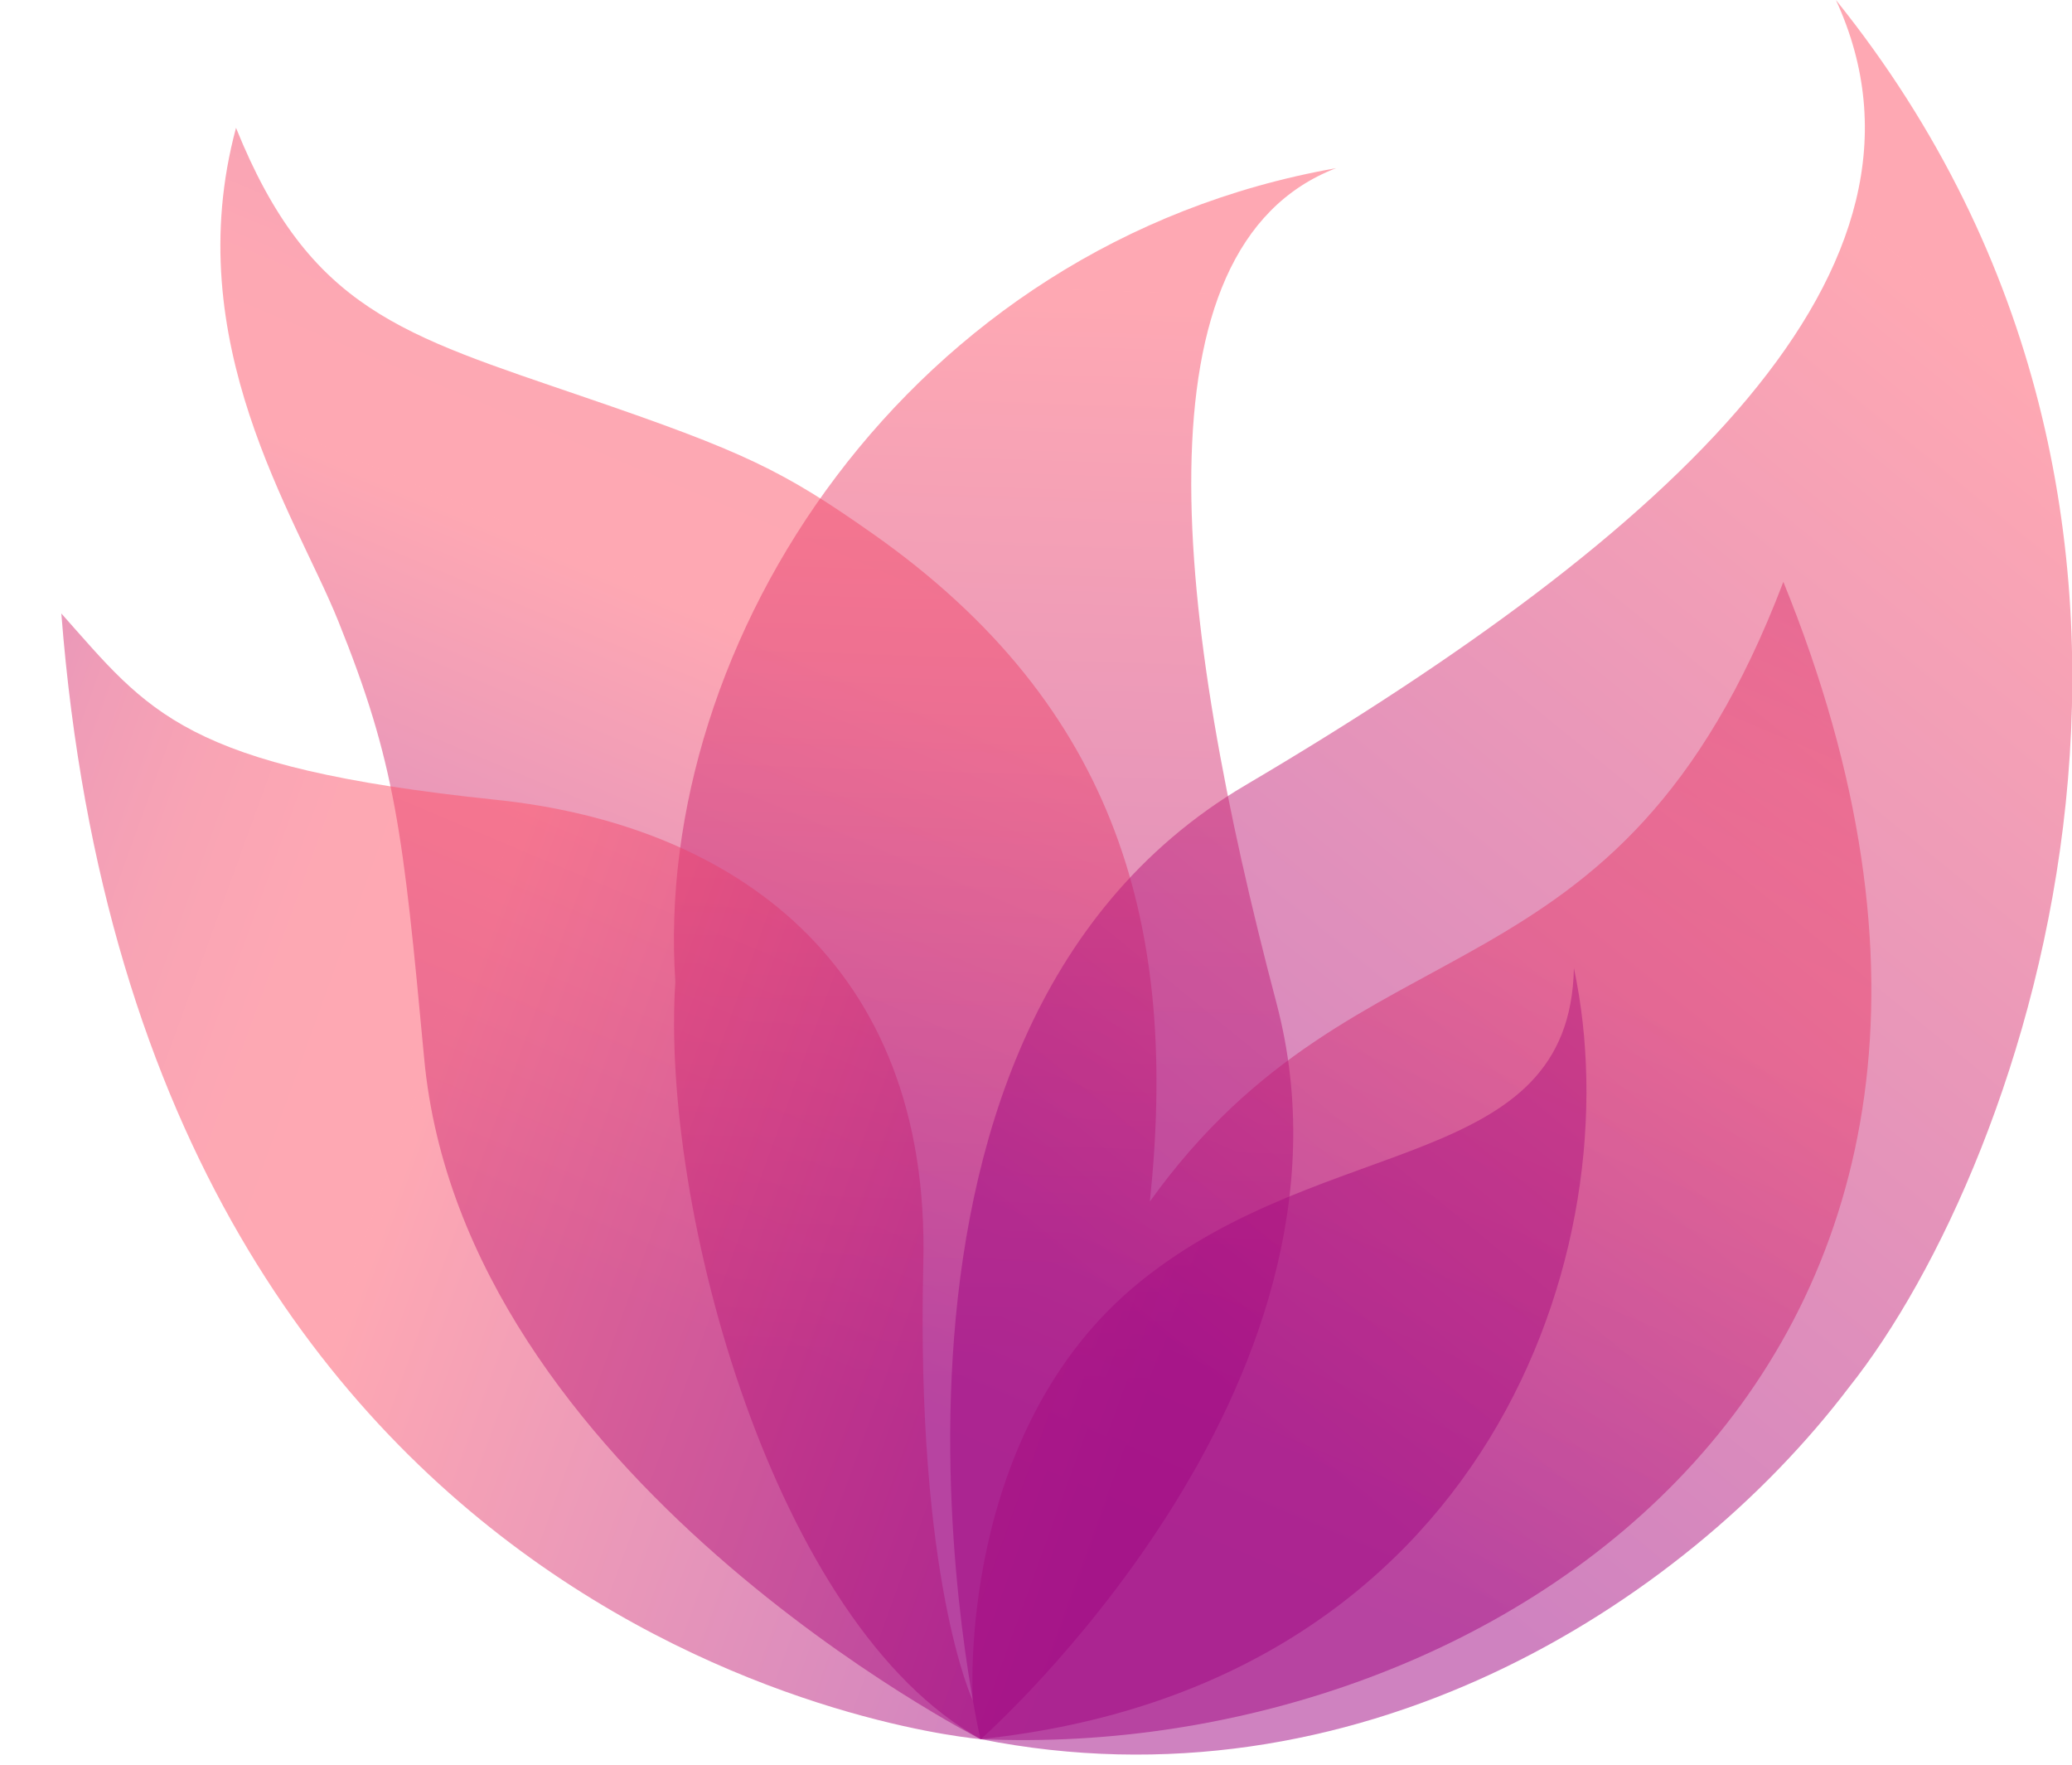 <?xml version="1.0" encoding="utf-8"?>
<!-- Generator: Adobe Illustrator 16.0.0, SVG Export Plug-In . SVG Version: 6.00 Build 0)  -->
<!DOCTYPE svg PUBLIC "-//W3C//DTD SVG 1.1//EN" "http://www.w3.org/Graphics/SVG/1.1/DTD/svg11.dtd">
<svg version="1.1" id="Layer_1" xmlns="http://www.w3.org/2000/svg" xmlns:xlink="http://www.w3.org/1999/xlink" x="0px" y="0px"
	 width="29.797px" height="25.381px" viewBox="0.258 -3.095 29.797 25.381" enable-background="new 0.258 -3.095 29.797 25.381"
	 xml:space="preserve">
<g id="flower">
	<g>
		
			<linearGradient id="SVGID_1_" gradientUnits="userSpaceOnUse" x1="-620.893" y1="-8.294" x2="-604.056" y2="5.778" gradientTransform="matrix(0.889 -0.458 -0.458 -0.889 557.874 -271.775)">
			<stop  offset="0" style="stop-color:#A00682"/>
			<stop  offset="0.176" style="stop-color:#A00682"/>
			<stop  offset="0.615" style="stop-color:#FF5368"/>
			<stop  offset="0.714" style="stop-color:#FC5169"/>
			<stop  offset="0.789" style="stop-color:#F2496B"/>
			<stop  offset="0.856" style="stop-color:#E23C70"/>
			<stop  offset="0.918" style="stop-color:#CB2976"/>
			<stop  offset="0.977" style="stop-color:#AE117E"/>
			<stop  offset="1" style="stop-color:#A00682"/>
		</linearGradient>
		<path opacity="0.5" fill="url(#SVGID_1_)" enable-background="new    " d="M14.358,21.908c0,0-7.441-3.777-8-9.785
			C6.054,8.862,5.947,7.878,5.12,5.828C4.51,4.314,2.823,1.824,3.652-1.257C4.71,1.365,6.037,1.714,8.664,2.615
			c2.302,0.787,2.847,1.052,4.132,1.954c3.572,2.506,4.407,5.714,3.998,9.61c3.033-4.232,6.732-2.661,9.11-8.909
			C30.468,16.497,21.778,22.244,14.358,21.908z"/>
		
			<linearGradient id="SVGID_2_" gradientUnits="userSpaceOnUse" x1="-793.232" y1="926.547" x2="-757.234" y2="926.018" gradientTransform="matrix(0.047 -0.999 0.999 0.047 -873.907 -812.805)">
			<stop  offset="0" style="stop-color:#A00682"/>
			<stop  offset="0.176" style="stop-color:#A00682"/>
			<stop  offset="0.615" style="stop-color:#FF5368"/>
			<stop  offset="0.714" style="stop-color:#FC5169"/>
			<stop  offset="0.789" style="stop-color:#F2496B"/>
			<stop  offset="0.856" style="stop-color:#E23C70"/>
			<stop  offset="0.918" style="stop-color:#CB2976"/>
			<stop  offset="0.977" style="stop-color:#AE117E"/>
			<stop  offset="1" style="stop-color:#A00682"/>
		</linearGradient>
		<path opacity="0.5" fill="url(#SVGID_2_)" enable-background="new    " d="M14.363,21.908c0,0,5.717-5.029,4.253-10.577
			C17.15,5.785,16.528,0.457,19.471-0.677C13.317,0.407,9.64,6.142,9.97,11.017C9.756,14.281,11.402,20.28,14.363,21.908z"/>
		
			<linearGradient id="SVGID_3_" gradientUnits="userSpaceOnUse" x1="-394.355" y1="-68.546" x2="-374.355" y2="-51.831" gradientTransform="matrix(-0.94 0.341 -0.341 -0.94 -372.498 87.46)">
			<stop  offset="0" style="stop-color:#A00682"/>
			<stop  offset="0.176" style="stop-color:#A00682"/>
			<stop  offset="0.615" style="stop-color:#FF5368"/>
			<stop  offset="0.714" style="stop-color:#FC5169"/>
			<stop  offset="0.789" style="stop-color:#F2496B"/>
			<stop  offset="0.856" style="stop-color:#E23C70"/>
			<stop  offset="0.918" style="stop-color:#CB2976"/>
			<stop  offset="0.977" style="stop-color:#AE117E"/>
			<stop  offset="1" style="stop-color:#A00682"/>
		</linearGradient>
		<path opacity="0.5" fill="url(#SVGID_3_)" enable-background="new    " d="M14.358,21.908c0,0-12.03-0.975-13.218-16.183
			C2.4,7.139,2.886,7.934,7.386,8.403c3.407,0.355,6.253,2.343,6.15,6.659c-0.109,4.567,0.712,6.292,0.712,6.292
			s-0.256-3.881,2.419-6.033s6.166-1.561,6.225-4.497C23.753,14.852,21.634,21.143,14.358,21.908z"/>
	</g>
	
		<linearGradient id="SVGID_4_" gradientUnits="userSpaceOnUse" x1="-1008.458" y1="-269.738" x2="-961.021" y2="-270.435" gradientTransform="matrix(0.564 -0.709 -0.863 -0.686 349.154 -877.065)">
		<stop  offset="0" style="stop-color:#A00682"/>
		<stop  offset="0.176" style="stop-color:#A00682"/>
		<stop  offset="0.615" style="stop-color:#FF5368"/>
		<stop  offset="0.714" style="stop-color:#FC5169"/>
		<stop  offset="0.789" style="stop-color:#F2496B"/>
		<stop  offset="0.856" style="stop-color:#E23C70"/>
		<stop  offset="0.918" style="stop-color:#CB2976"/>
		<stop  offset="0.977" style="stop-color:#AE117E"/>
		<stop  offset="1" style="stop-color:#A00682"/>
	</linearGradient>
	<path opacity="0.5" fill="url(#SVGID_4_)" enable-background="new    " d="M14.358,21.908c0,0-2.335-10.09,3.813-13.716
		c6.146-3.625,10.267-7.429,8.489-11.287c5.982,7.435,2.769,16.706,0.188,19.945C24.439,20.022,19.716,22.976,14.358,21.908z"/>
</g>
</svg>
